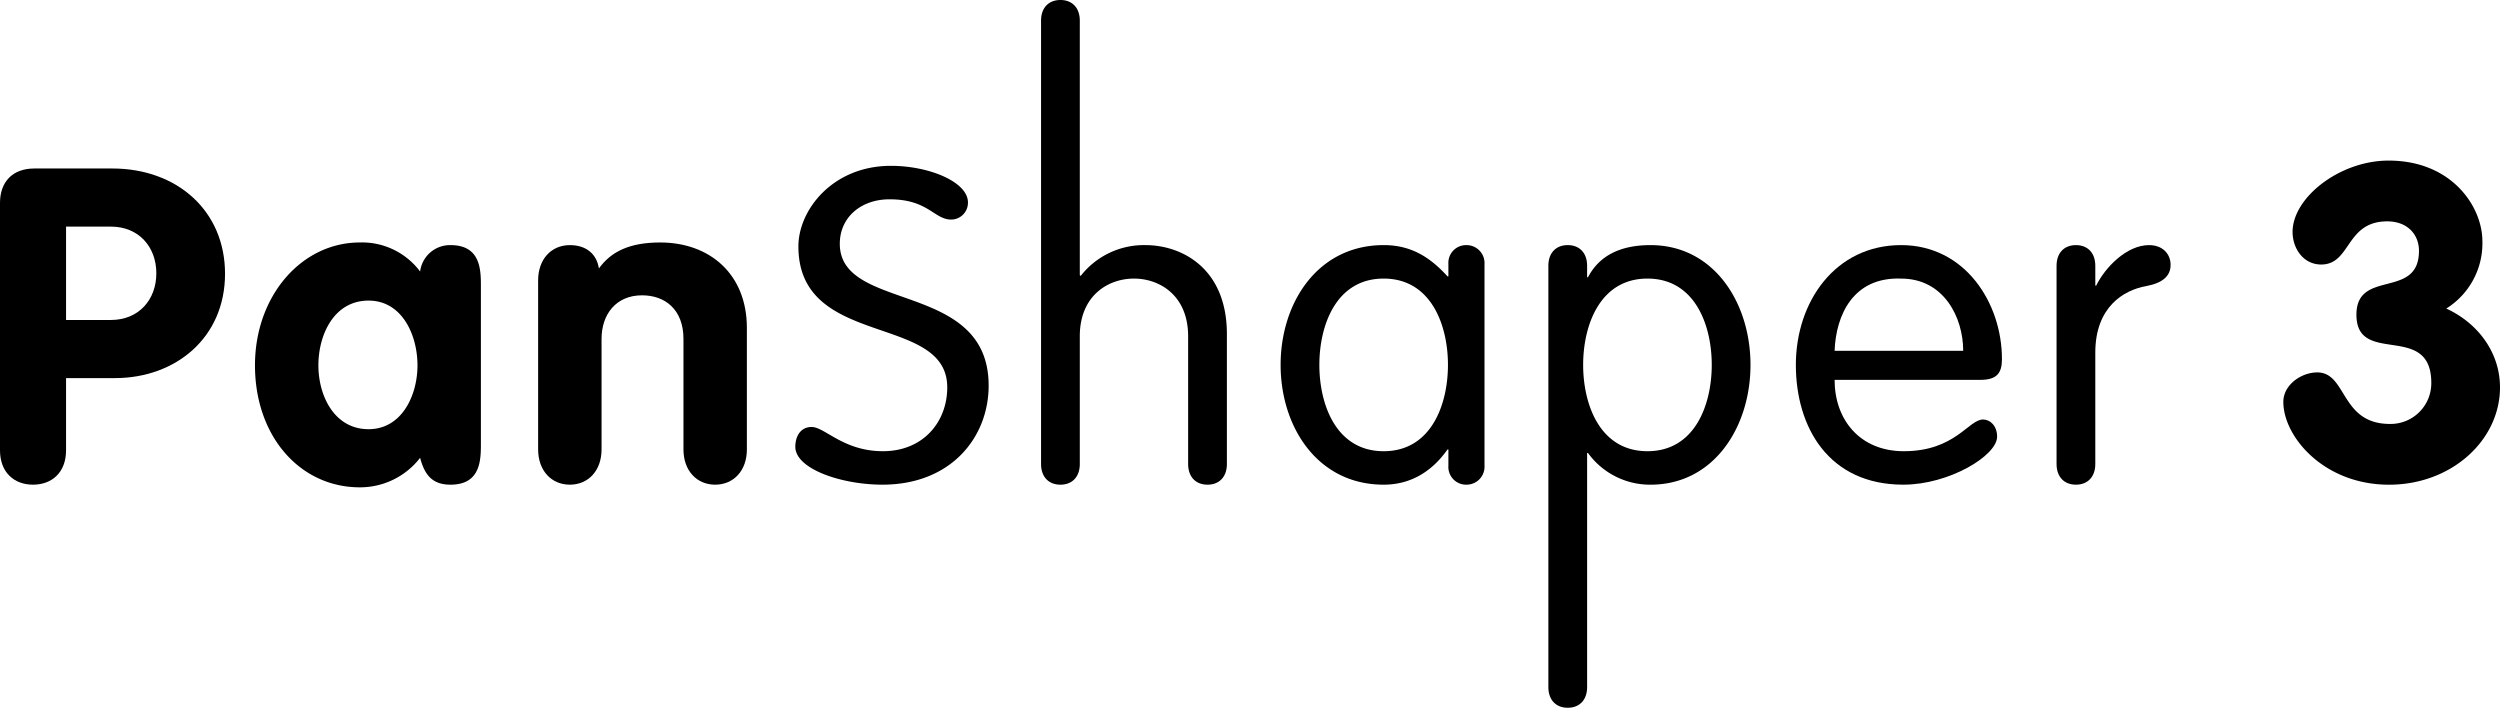 <svg xmlns="http://www.w3.org/2000/svg" width="476.861" height="135" viewBox="0 0 476.861 135">
  <g id="cg-logo-panshaper">
    <path d="M0,38.689c0-3.947,2.352-6.551,6.552-6.551H21.42c12.348,0,21.504,8.063,21.504,20.075,0,12.265-9.492,19.908-21,19.908H12.6V85.898c0,4.199-2.688,6.551-6.3,6.551S0,90.098,0,85.898ZM12.6,61.033H21.168c5.292,0,8.652-3.863,8.652-8.903S26.46,43.227,21.168,43.227H12.6Z"/>
    <path d="M91.728,84.554c0,3.108,0,7.896-5.796,7.896-3.528,0-4.956-1.932-5.796-5.123a14.474,14.474,0,0,1-11.508,5.627c-11.34,0-19.992-9.659-19.992-23.268C48.636,56.414,57.54,46.25,68.628,46.25a13.821,13.821,0,0,1,11.508,5.544,5.743,5.743,0,0,1,5.796-5.04c5.796,0,5.796,4.788,5.796,7.896ZM70.308,81.865c6.3,0,9.324-6.383,9.324-12.18,0-5.795-2.94-12.348-9.324-12.348-6.636,0-9.576,6.553-9.576,12.348C60.731,75.482,63.756,81.865,70.308,81.865Z"/>
    <path d="M102.646,53.475c0-4.033,2.521-6.721,6.049-6.721,3.107,0,5.123,1.68,5.544,4.452,2.352-3.276,5.964-4.956,11.676-4.956,9.491,0,16.548,6.048,16.548,16.296V85.73c0,4.031-2.521,6.719-6.048,6.719-3.528,0-6.048-2.688-6.048-6.719v-21.084c0-5.629-3.528-8.316-7.896-8.316-4.956,0-7.728,3.611-7.728,8.316v21.084c0,4.031-2.521,6.719-6.048,6.719-3.528,0-6.049-2.688-6.049-6.719Z"/>
    <path d="M184.631,38.605a3.208,3.208,0,0,1-3.191,3.276c-3.276,0-4.368-3.864-11.761-3.864-5.46,0-9.491,3.444-9.491,8.484,0,13.188,28.392,6.889,28.392,27.048,0,9.912-7.224,18.899-20.244,18.899-7.896,0-16.632-3.023-16.632-7.223,0-2.017,1.008-3.781,3.108-3.781,2.52,0,6.048,4.621,13.607,4.621,7.645,0,12.264-5.545,12.264-12.181,0-14.196-28.392-7.308-28.392-26.88,0-6.972,6.552-15.371,17.64-15.371C177.323,31.635,184.631,34.742,184.631,38.605Z"/>
    <path d="M226.63,64.143c0-7.812-5.46-11.004-10.332-11.004s-10.332,3.191-10.332,11.004V88.502c0,2.436-1.428,3.947-3.696,3.947-2.268,0-3.695-1.512-3.695-3.947V3.948C198.574,1.512,200.002,0,202.27,0c2.269,0,3.696,1.512,3.696,3.948V52.466l.168.168a15.292,15.292,0,0,1,12.348-5.88c6.889,0,15.54,4.368,15.54,16.969V88.502c0,2.436-1.428,3.947-3.695,3.947-2.269,0-3.696-1.512-3.696-3.947Z"/>
    <path d="M283.161,88.838a3.427,3.427,0,0,1-3.444,3.611,3.382,3.382,0,0,1-3.443-3.611V85.73h-.168c-3.192,4.535-7.393,6.719-12.181,6.719-12.6,0-19.655-11.004-19.655-22.848s7.056-22.848,19.655-22.848c5.124,0,8.736,2.184,12.181,5.964h.168V50.366a3.382,3.382,0,0,1,3.443-3.612,3.427,3.427,0,0,1,3.444,3.612ZM263.925,86.066c9.072,0,12.265-8.904,12.265-16.465,0-7.56-3.192-16.463-12.265-16.463-9.071,0-12.264,8.903-12.264,16.463C251.661,77.162,254.854,86.066,263.925,86.066Z"/>
    <path d="M295.342,50.702c0-2.437,1.428-3.948,3.695-3.948,2.269,0,3.696,1.512,3.696,3.948v2.184h.168c2.101-4.032,6.048-6.132,11.928-6.132,12.097,0,19.068,11.004,19.068,22.848s-6.972,22.848-19.068,22.848a14.599,14.599,0,0,1-11.928-6.047h-.168v44.649c0,2.437-1.428,3.948-3.696,3.948-2.268,0-3.695-1.512-3.695-3.948Zm18.899,35.364c9.072,0,12.265-8.904,12.265-16.465,0-7.56-3.192-16.463-12.265-16.463-9.071,0-12.264,8.903-12.264,16.463C301.978,77.162,305.17,86.066,314.241,86.066Z"/>
    <path d="M349.941,72.458c0,7.644,4.872,13.608,13.188,13.608,9.828,0,12.349-6.049,15.12-6.049,1.345,0,2.688,1.176,2.688,3.276,0,3.612-9.156,9.155-17.893,9.155-14.279,0-20.495-11.004-20.495-22.848,0-12.096,7.56-22.848,20.075-22.848,12.181,0,19.236,11.004,19.236,21.756,0,2.604-.924,3.948-4.116,3.948Zm24.528-5.544c0-6.385-3.696-13.775-11.845-13.775-9.155-.337-12.432,6.971-12.684,13.775Z"/>
    <path d="M392.276,50.702c0-2.437,1.428-3.948,3.696-3.948,2.268,0,3.696,1.512,3.696,3.948v3.78h.168c1.68-3.444,5.796-7.729,10.079-7.729,2.604,0,4.116,1.68,4.116,3.78,0,2.1-1.512,3.444-4.62,4.032-4.367.756-9.743,4.031-9.743,12.684V88.502c0,2.436-1.429,3.947-3.696,3.947-2.269,0-3.696-1.512-3.696-3.947Z"/>
    <path d="M473.501,46.003a14.647,14.647,0,0,1-6.888,12.852c6.048,2.772,10.248,8.4,10.248,15.036,0,10.08-9.24,18.564-21.168,18.564-12.432,0-20.16-9.156-20.16-15.792,0-3.276,3.443-5.628,6.468-5.628,5.712,0,4.368,9.828,13.86,9.828a7.764,7.764,0,0,0,7.896-7.812c0-11.76-14.281-3.108-14.281-13.02,0-8.82,11.929-2.856,11.929-12.18,0-3.192-2.269-5.628-6.048-5.628-7.98,0-6.889,8.232-12.6,8.232-3.445,0-5.461-3.108-5.461-6.216,0-6.552,8.988-13.608,18.312-13.608C467.705,30.631,473.501,39.451,473.501,46.003Z"/>
  </g>
</svg>
